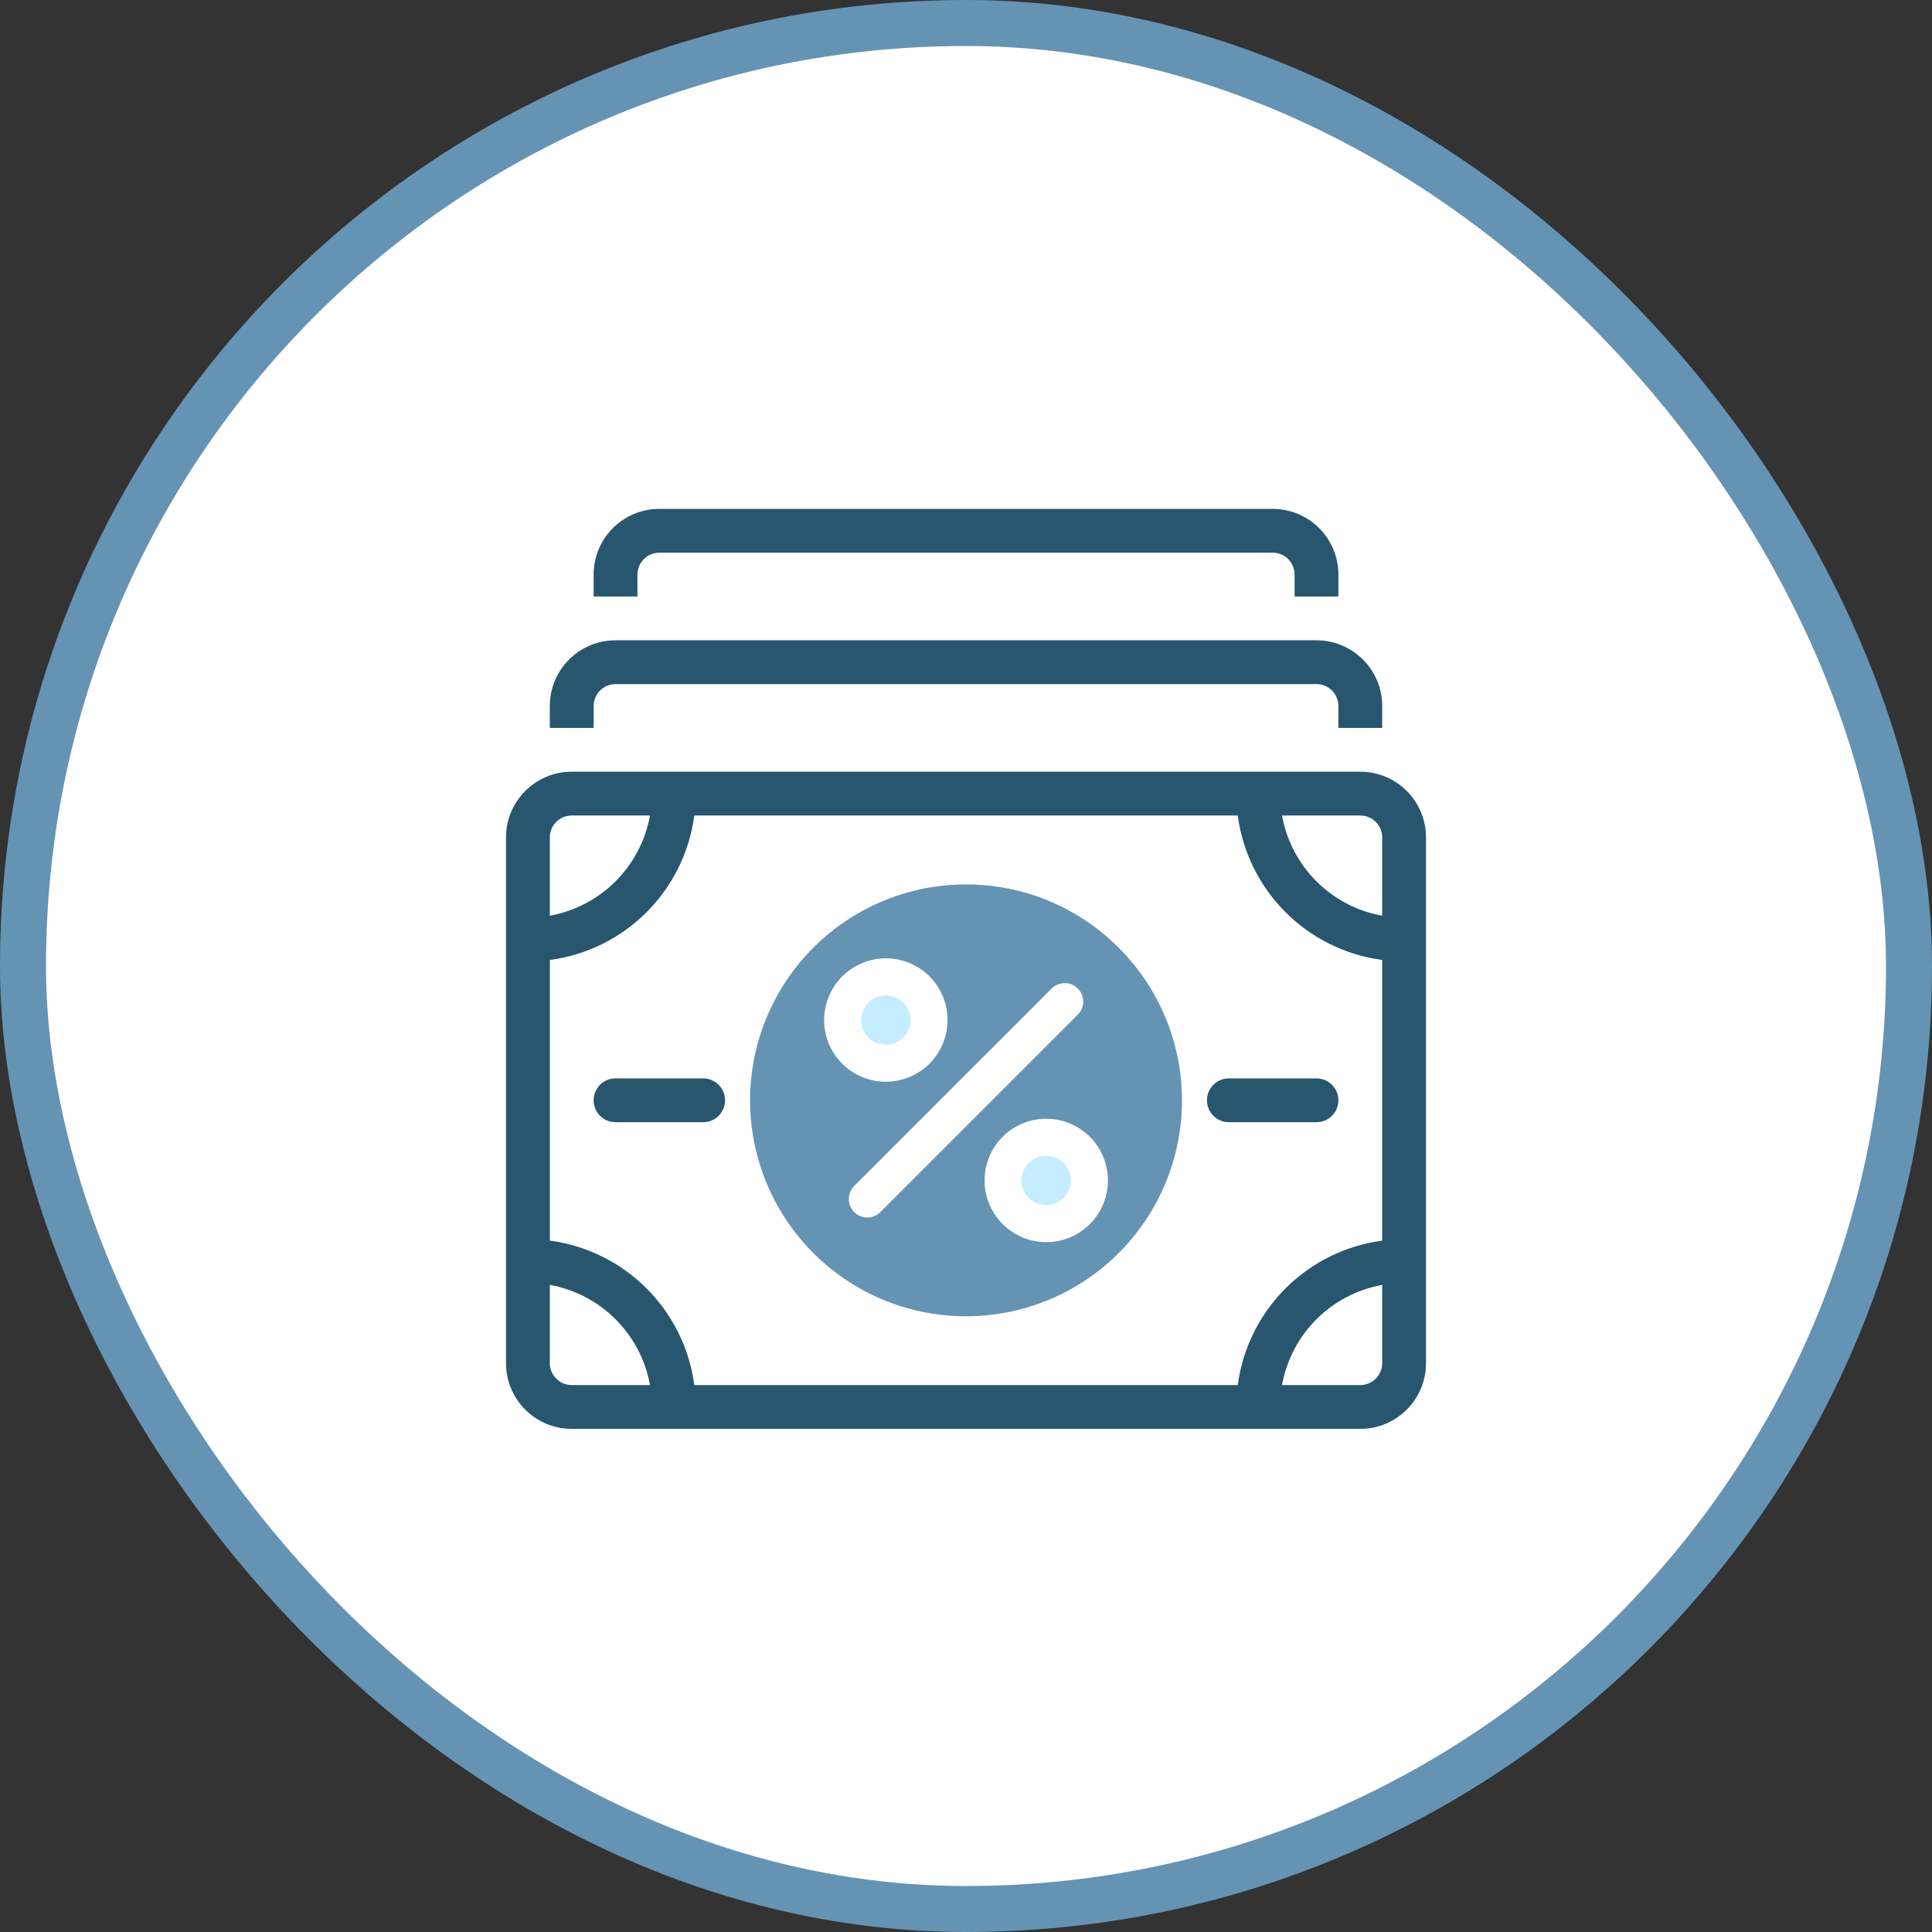 <svg width="126" height="126" viewBox="0 0 126 126" fill="none" xmlns="http://www.w3.org/2000/svg">
<rect x="0" y="0" width="126" height="126" fill="#333333" stroke="none"/>
<rect x="1.5" y="1.5" width="123" height="123" rx="61.5" fill="white"/>
<rect x="1.5" y="1.5" width="123" height="123" rx="61.5" stroke="#6593B4" stroke-width="3"/>
<g clip-path="url(#clip0_1541_9942)">
<path d="M59.381 66.526C59.381 67.417 58.662 68.136 57.772 68.136C56.881 68.136 56.162 67.417 56.162 66.526C56.162 65.636 56.881 64.917 57.772 64.917C58.662 64.917 59.381 65.641 59.381 66.526Z" fill="#C6ECFF"/>
<path d="M69.838 76.987C69.838 77.878 69.119 78.597 68.228 78.597C67.338 78.597 66.619 77.878 66.619 76.987C66.619 76.097 67.338 75.378 68.228 75.378C69.119 75.378 69.838 76.102 69.838 76.987Z" fill="#C6ECFF"/>
<path d="M63.001 57.678C57.306 57.678 52.167 61.111 49.991 66.373C47.81 71.635 49.015 77.692 53.044 81.721C57.072 85.749 63.129 86.954 68.391 84.773C73.653 82.592 77.086 77.459 77.086 71.763C77.077 63.983 70.777 57.682 63.001 57.678ZM53.748 66.525C53.748 64.897 54.729 63.43 56.234 62.806C57.739 62.182 59.467 62.525 60.62 63.678C61.772 64.83 62.115 66.559 61.491 68.063C60.867 69.568 59.401 70.549 57.772 70.549C55.548 70.549 53.748 68.749 53.748 66.525ZM57.415 79.049C56.944 79.521 56.182 79.521 55.71 79.049C55.239 78.578 55.239 77.816 55.71 77.344L68.587 64.468C69.058 63.997 69.82 63.997 70.291 64.468C70.763 64.94 70.763 65.701 70.291 66.173L57.415 79.049ZM68.234 81.011C66.606 81.011 65.139 80.03 64.515 78.525C63.891 77.021 64.234 75.292 65.386 74.14C66.539 72.987 68.267 72.644 69.772 73.268C71.277 73.892 72.258 75.359 72.258 76.987C72.253 79.211 70.453 81.011 68.234 81.011Z" fill="#6593B4"/>
<path d="M38.715 46.044C38.715 45.254 39.353 44.616 40.143 44.616H85.857C86.648 44.616 87.286 45.254 87.286 46.044V47.473H90.143V46.044C90.143 43.678 88.224 41.759 85.857 41.759H40.143C37.776 41.759 35.857 43.678 35.857 46.044V47.473H38.715V46.044Z" fill="#28566E"/>
<path d="M41.572 37.473C41.572 36.683 42.21 36.045 43.001 36.045H83.001C83.791 36.045 84.429 36.683 84.429 37.473V38.902H87.286V37.473C87.286 35.106 85.367 33.188 83.001 33.188H43.001C40.634 33.188 38.715 35.106 38.715 37.473V38.902H41.572V37.473Z" fill="#28566E"/>
<path d="M88.714 50.33H37.286C34.919 50.33 33 52.249 33 54.616V88.901C33 91.268 34.919 93.187 37.286 93.187H88.714C91.081 93.187 93 91.268 93 88.901V54.616C93 52.249 91.081 50.33 88.714 50.33ZM35.857 54.616C35.857 53.825 36.495 53.187 37.286 53.187H42.391C41.791 56.516 39.186 59.116 35.857 59.721V54.616ZM37.286 90.33C36.495 90.33 35.857 89.692 35.857 88.901V83.797C39.186 84.397 41.791 87.002 42.391 90.33H37.286ZM90.143 88.901C90.143 89.692 89.505 90.33 88.714 90.33H83.61C84.21 87.002 86.814 84.401 90.143 83.797V88.901ZM90.143 80.911C85.238 81.564 81.376 85.425 80.724 90.33H45.281C44.629 85.425 40.767 81.564 35.862 80.911V62.606C40.767 61.954 44.629 58.092 45.281 53.187H80.724C81.376 58.092 85.238 61.954 90.143 62.606V80.911ZM90.143 59.721C86.814 59.121 84.21 56.516 83.61 53.187H88.714C89.505 53.187 90.143 53.825 90.143 54.616V59.721Z" fill="#28566E"/>
<path d="M78.715 71.759C78.715 72.549 79.353 73.187 80.143 73.187H85.858C86.648 73.187 87.286 72.549 87.286 71.759C87.286 70.968 86.648 70.33 85.858 70.33H80.143C79.353 70.33 78.715 70.968 78.715 71.759Z" fill="#28566E"/>
<path d="M45.858 70.33H40.143C39.353 70.33 38.715 70.968 38.715 71.759C38.715 72.549 39.353 73.187 40.143 73.187H45.858C46.648 73.187 47.286 72.549 47.286 71.759C47.286 70.968 46.648 70.33 45.858 70.33Z" fill="#28566E"/>
</g>
<defs>
<clipPath id="clip0_1541_9942">
<rect width="60" height="60" fill="white" transform="translate(33 33.188)"/>
</clipPath>
</defs>
</svg>
